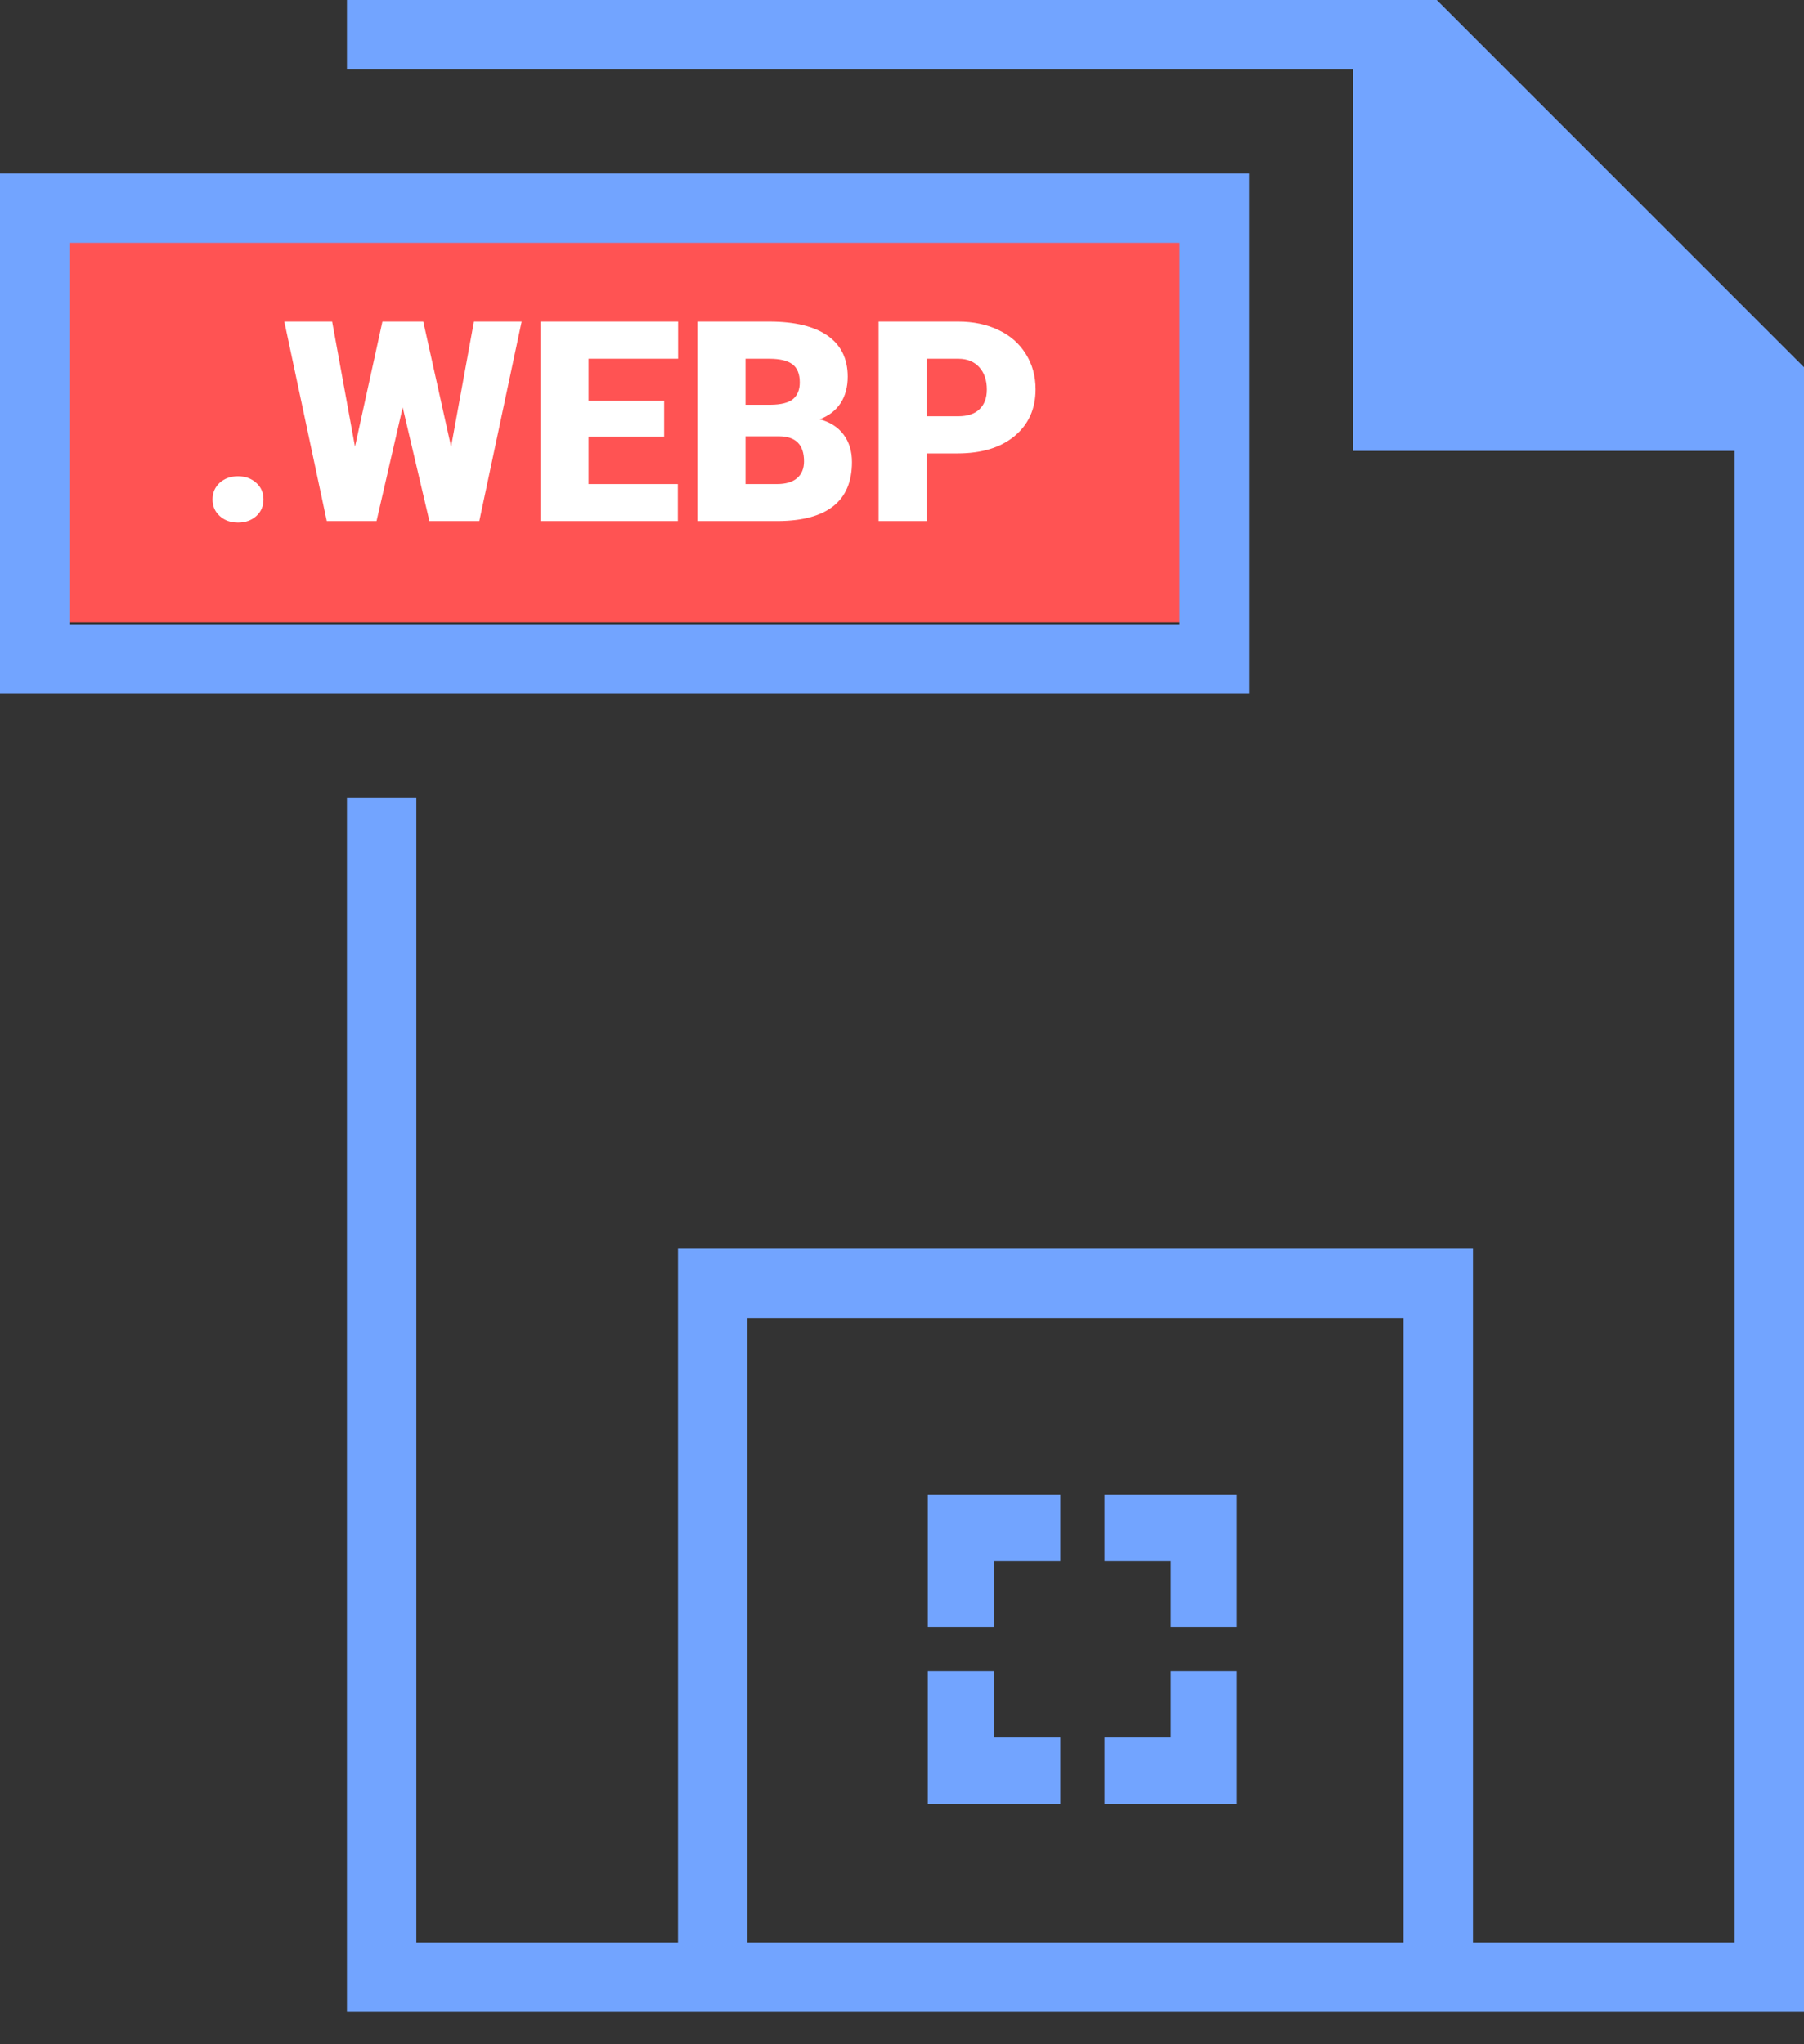 <svg width="45" height="51" viewBox="0 0 45 51" fill="none" xmlns="http://www.w3.org/2000/svg">
<rect x="0" y="0" width="45" height="51" fill="#333333" stroke="none"/>
<rect x="1.286" y="5.143" width="28.99" height="10.385" fill="#FF5353"/>
<path d="M31.154 4.327H0V17.308H31.154V4.327ZM29.423 15.577H1.731V6.058H29.423V15.577Z" fill="#72A4FF"/>
<path d="M33.75 0H8.654V1.731H33.75V11.25H43.269V48.461H36.742V31.154H16.912V48.461H10.385V19.904H8.654V50.192H20.769H32.884H45V11.25V9.161L35.839 0H33.75ZM35.011 48.461H18.643V32.884H35.011V48.461Z" fill="#72A4FF"/>
<path d="M29.204 38.939H27.551V37.285H30.857V40.592H29.204V38.939Z" fill="#72A4FF"/>
<path d="M27.551 43.347H29.204V41.694H30.857V45H27.551V43.347Z" fill="#72A4FF"/>
<path d="M24.796 40.592H23.143V37.285H26.449V38.939H24.796V40.592Z" fill="#72A4FF"/>
<path d="M23.143 41.694H24.796V43.347H26.449V45H23.143V41.694Z" fill="#72A4FF"/>
<path d="M5.937 11.882C6.119 11.882 6.27 11.937 6.391 12.046C6.512 12.153 6.572 12.291 6.572 12.46C6.572 12.629 6.512 12.768 6.391 12.877C6.27 12.984 6.119 13.038 5.937 13.038C5.752 13.038 5.599 12.983 5.479 12.873C5.36 12.764 5.301 12.626 5.301 12.46C5.301 12.294 5.36 12.156 5.479 12.046C5.599 11.937 5.752 11.882 5.937 11.882ZM11.252 11.144L11.822 8.023H13.012L11.956 13H10.711L10.045 10.163L9.392 13H8.151L7.092 8.023H8.285L8.855 11.144L9.539 8.023H10.558L11.252 11.144ZM16.566 10.891H14.68V12.077H16.908V13H13.48V8.023H16.915V8.95H14.68V9.999H16.566V10.891ZM17.397 13V8.023H19.185C19.825 8.023 20.311 8.141 20.644 8.375C20.979 8.61 21.146 8.951 21.146 9.397C21.146 9.655 21.087 9.875 20.969 10.057C20.85 10.239 20.676 10.374 20.446 10.46C20.706 10.529 20.905 10.656 21.044 10.843C21.183 11.03 21.252 11.258 21.252 11.527C21.252 12.014 21.098 12.381 20.788 12.627C20.48 12.871 20.023 12.995 19.417 13H17.397ZM18.597 10.884V12.077H19.383C19.599 12.077 19.766 12.028 19.882 11.93C19.998 11.83 20.056 11.69 20.056 11.51C20.056 11.095 19.85 10.887 19.438 10.884H18.597ZM18.597 10.098H19.222C19.484 10.096 19.671 10.048 19.783 9.955C19.894 9.861 19.95 9.723 19.95 9.541C19.95 9.331 19.89 9.181 19.769 9.09C19.648 8.996 19.453 8.95 19.185 8.95H18.597V10.098ZM23.115 11.312V13H21.916V8.023H23.901C24.282 8.023 24.618 8.094 24.91 8.235C25.204 8.374 25.43 8.574 25.59 8.834C25.752 9.091 25.832 9.384 25.832 9.712C25.832 10.197 25.658 10.586 25.31 10.877C24.963 11.167 24.487 11.312 23.881 11.312H23.115ZM23.115 10.385H23.901C24.134 10.385 24.31 10.327 24.431 10.211C24.554 10.095 24.616 9.931 24.616 9.719C24.616 9.486 24.553 9.301 24.428 9.162C24.302 9.023 24.131 8.952 23.915 8.95H23.115V10.385Z" fill="white"/>
</svg>
